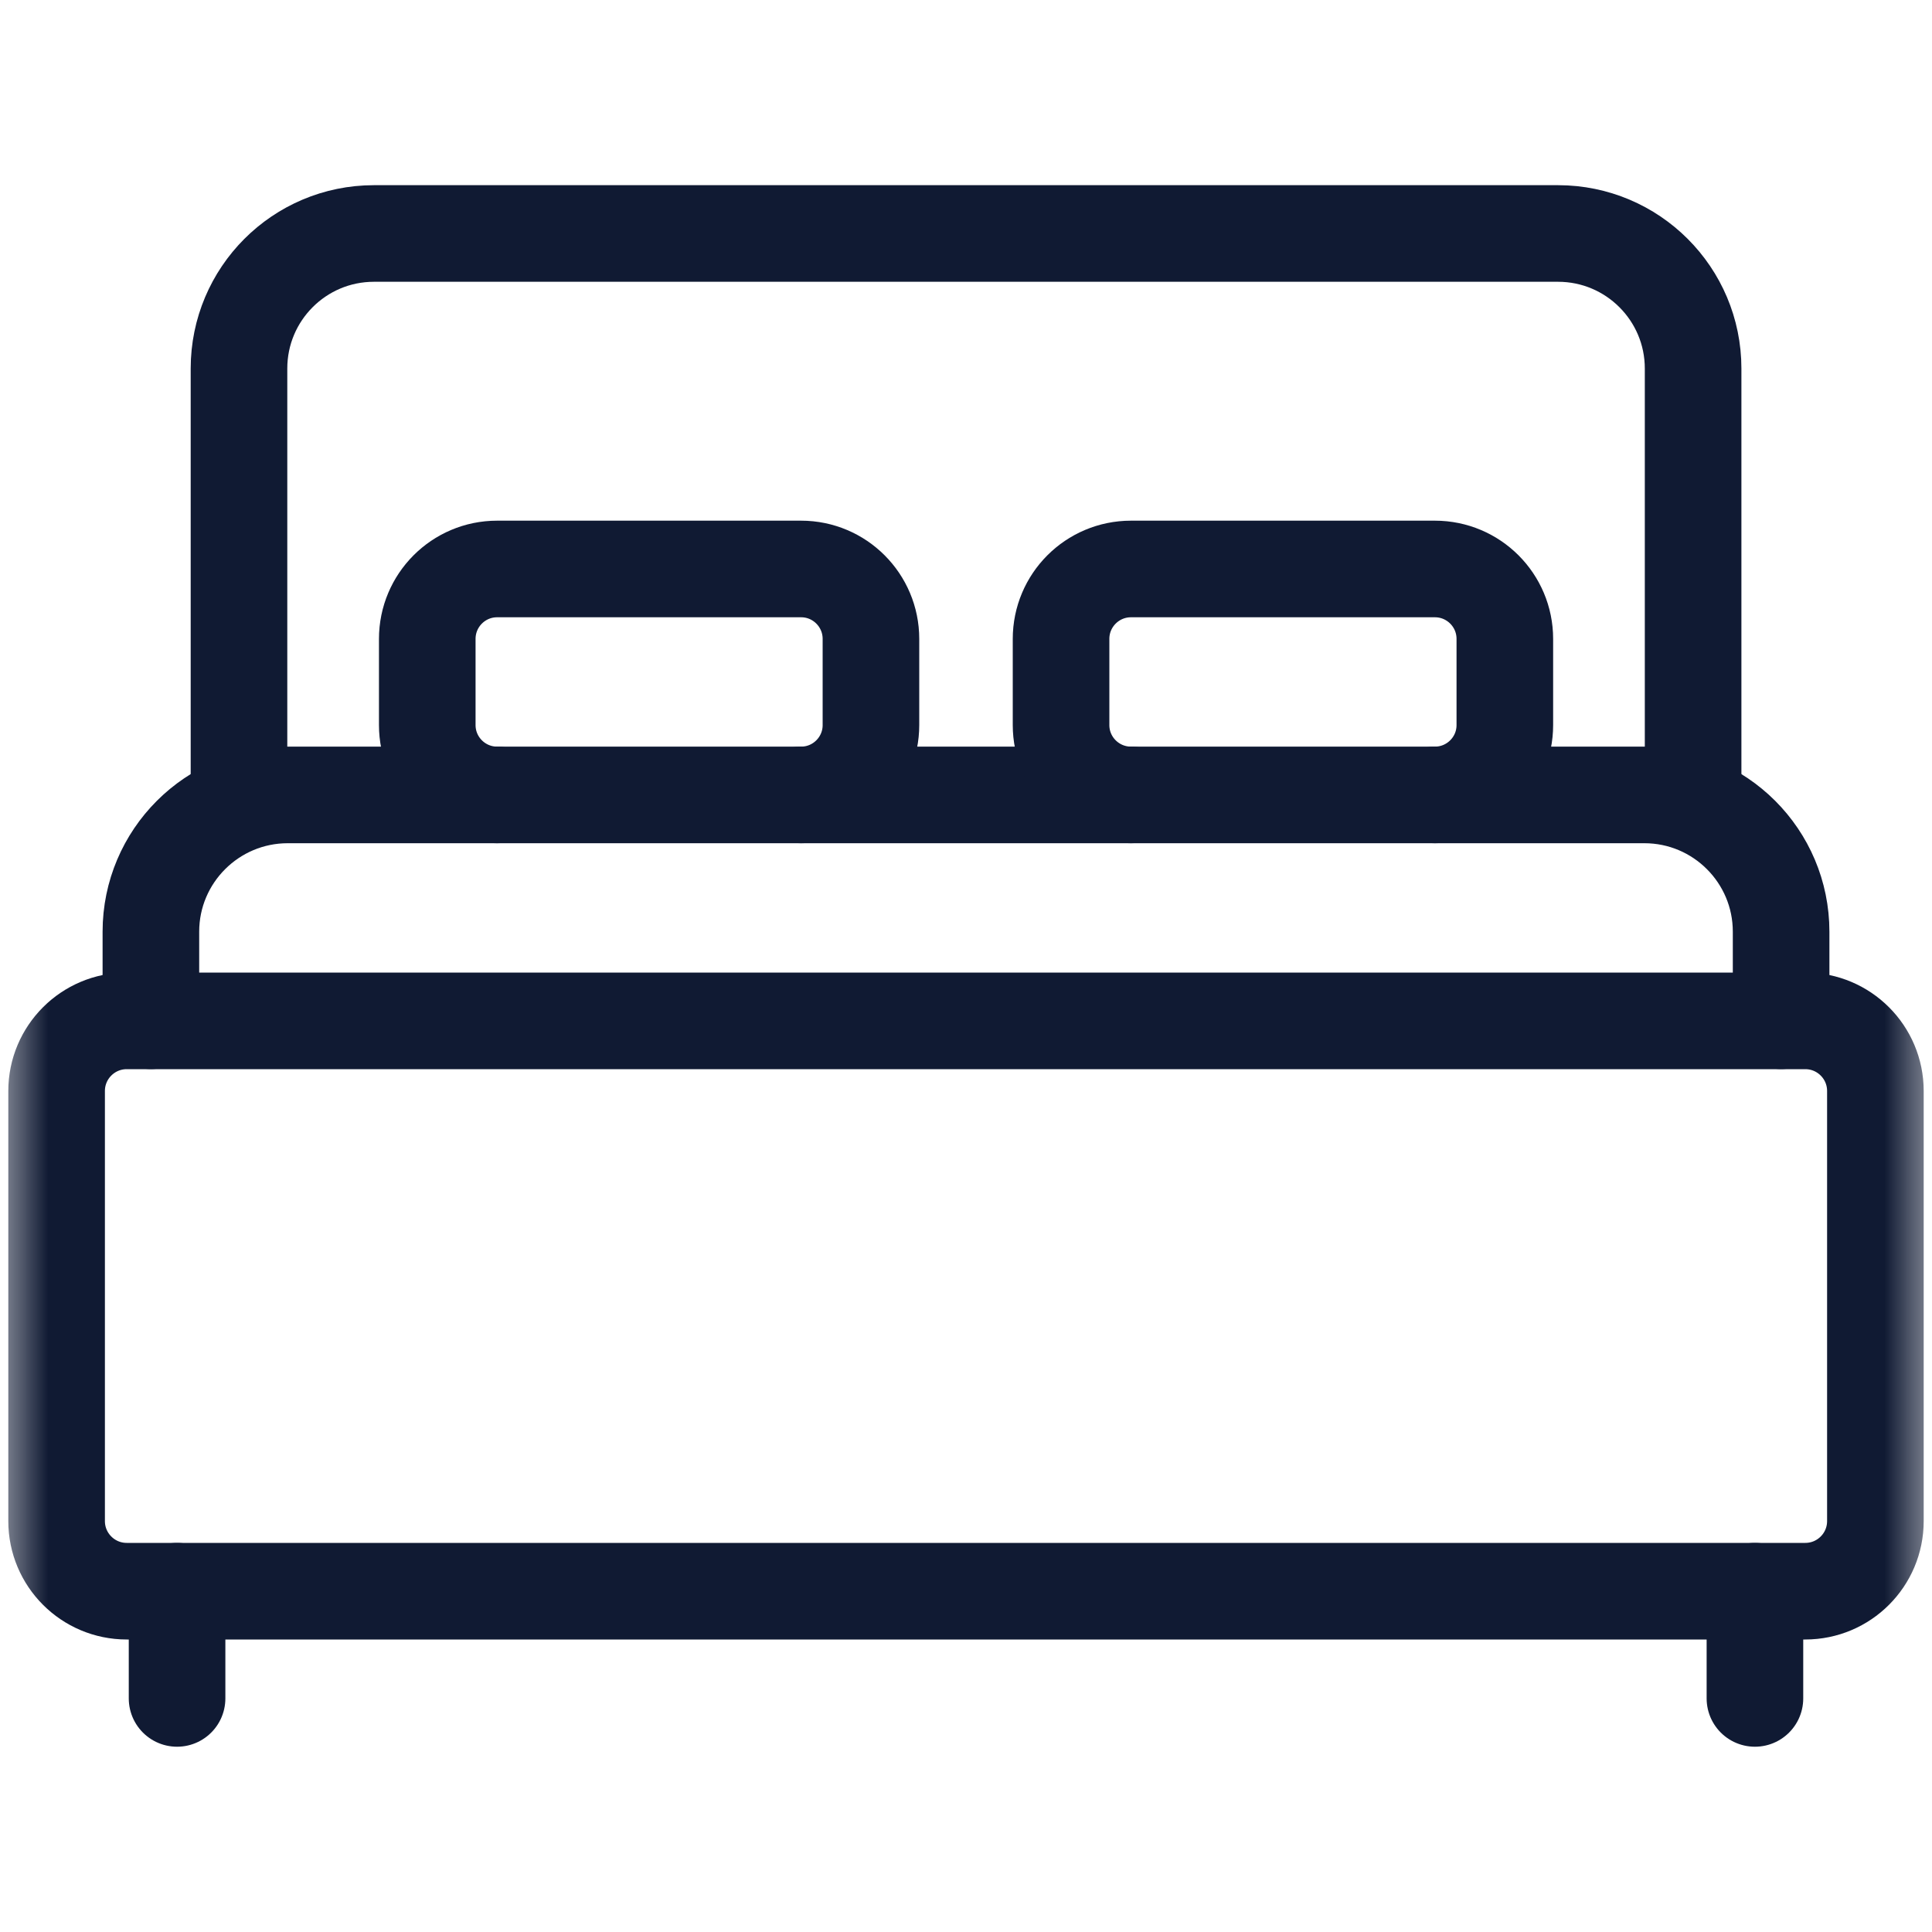 <svg width="20" height="20" viewBox="0 0 20 20" fill="none" xmlns="http://www.w3.org/2000/svg">
<mask id="mask0_17081_36780" style="mask-type:luminance" maskUnits="userSpaceOnUse" x="0" y="0" width="20" height="20">
<path d="M0 1.90735e-06H20V20H0V1.90735e-06Z" fill="white"/>
</mask>
<g mask="url(#mask0_17081_36780)">
<path d="M2.474 8.229V3.815C2.474 3.043 3.099 2.417 3.871 2.417H16.129C16.901 2.417 17.527 3.043 17.527 3.815V8.229" stroke="#101A33" stroke-miterlimit="10" stroke-linecap="round" stroke-linejoin="round"/>
<path d="M18.688 16.472H1.312C0.911 16.472 0.586 16.147 0.586 15.746V11.294C0.586 10.893 0.911 10.568 1.312 10.568H18.688C19.089 10.568 19.414 10.893 19.414 11.294V15.746C19.414 16.147 19.089 16.472 18.688 16.472Z" stroke="#101A33" stroke-miterlimit="10" stroke-linecap="round" stroke-linejoin="round"/>
<path d="M18.438 10.567V9.645C18.438 8.863 17.804 8.229 17.022 8.229H2.979C2.197 8.229 1.562 8.863 1.562 9.645V10.567" stroke="#101A33" stroke-miterlimit="10" stroke-linecap="round" stroke-linejoin="round"/>
<path d="M8.293 8.229C8.692 8.229 9.016 7.905 9.016 7.506V6.614C9.016 6.214 8.692 5.89 8.293 5.89H5.146C4.747 5.89 4.423 6.214 4.423 6.614V7.506C4.423 7.905 4.747 8.229 5.146 8.229" stroke="#101A33" stroke-miterlimit="10" stroke-linecap="round" stroke-linejoin="round"/>
<path d="M14.854 8.229C15.254 8.229 15.578 7.905 15.578 7.506V6.614C15.578 6.214 15.254 5.89 14.854 5.89H11.708C11.308 5.89 10.984 6.214 10.984 6.614V7.506C10.984 7.905 11.308 8.229 11.708 8.229" stroke="#101A33" stroke-miterlimit="10" stroke-linecap="round" stroke-linejoin="round"/>
<path d="M1.833 16.472V17.582" stroke="#101A33" stroke-miterlimit="10" stroke-linecap="round" stroke-linejoin="round"/>
<path d="M18.167 16.472V17.582" stroke="#101A33" stroke-miterlimit="10" stroke-linecap="round" stroke-linejoin="round"/>
</g>
</svg>
